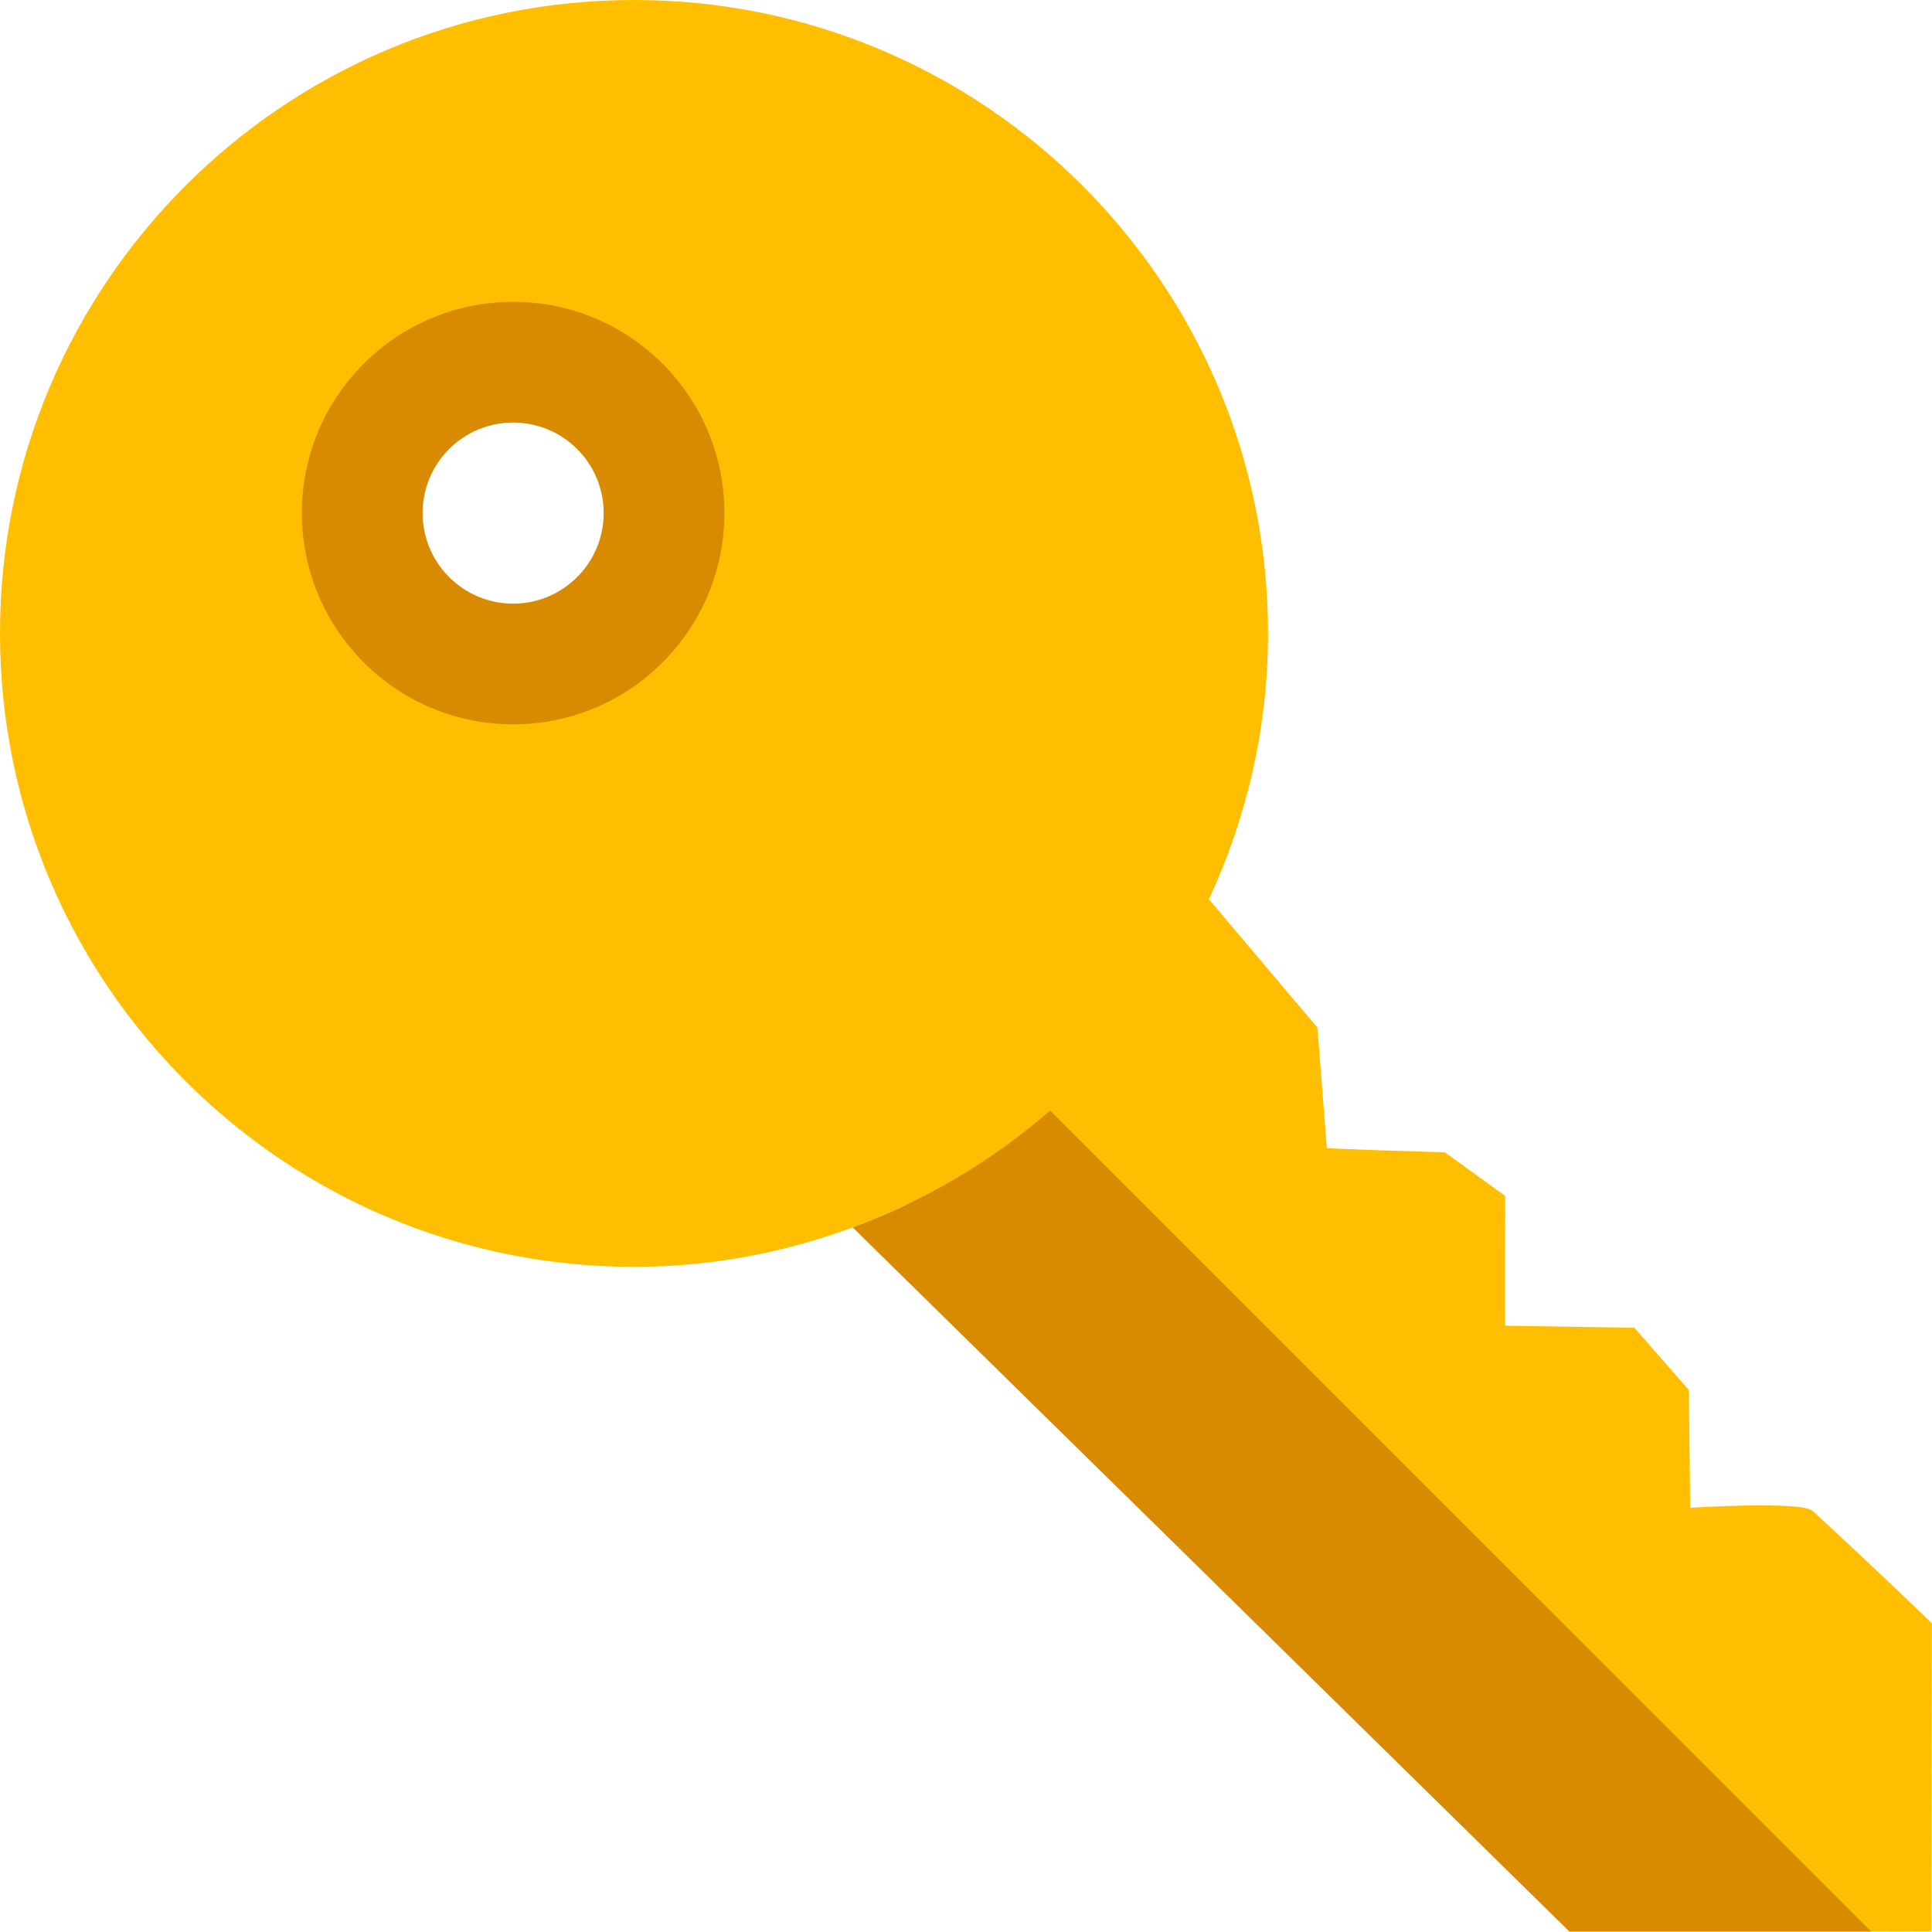 <?xml version="1.0" encoding="UTF-8" standalone="no"?>
<!-- Generator: Adobe Illustrator 19.0.0, SVG Export Plug-In . SVG Version: 6.00 Build 0)  -->

<svg
   xmlns:dc="http://purl.org/dc/elements/1.1/"
   xmlns:cc="http://creativecommons.org/ns#"
   xmlns:rdf="http://www.w3.org/1999/02/22-rdf-syntax-ns#"
   xmlns:svg="http://www.w3.org/2000/svg"
   xmlns="http://www.w3.org/2000/svg"
   xmlns:sodipodi="http://sodipodi.sourceforge.net/DTD/sodipodi-0.dtd"
   xmlns:inkscape="http://www.inkscape.org/namespaces/inkscape"
   version="1.1"
   id="Layer_1"
   x="0px"
   y="0px"
   viewBox="0 0 128 128"
   xml:space="preserve"
   sodipodi:docname="key.svg"
   inkscape:version="0.92.3 (2405546, 2018-03-11)"
   width="128"
   height="128"><defs
   id="defs43">
	
	
	
</defs><sodipodi:namedview
   pagecolor="#ffffff"
   bordercolor="#666666"
   borderopacity="1"
   objecttolerance="10"
   gridtolerance="10"
   guidetolerance="10"
   inkscape:pageopacity="0"
   inkscape:pageshadow="2"
   inkscape:window-width="1366"
   inkscape:window-height="713"
   id="namedview41"
   showgrid="false"
   inkscape:zoom="1.7215495"
   inkscape:cx="140.03101"
   inkscape:cy="47.091478"
   inkscape:window-x="0"
   inkscape:window-y="27"
   inkscape:window-maximized="1"
   inkscape:current-layer="Layer_1" />
<g
   id="g877"
   transform="matrix(0.457,0,0,0.457,0,-0.006)"
   inkscape:export-filename="/var/www/chamilo/main/img/icons/22/key.png"
   inkscape:export-xdpi="16.5"
   inkscape:export-ydpi="16.5"><path
     style="fill:#ffbe00;fill-opacity:1"
     d="m 262.797,219.065 c -1.636,-1.505 -17.773,-0.464 -17.773,-0.464 l -0.184,-17.073 -7.893,-9.022 -18.709,-0.306 -0.018,-0.026 v 0 c -0.079,0.254 -0.009,-18.779 -0.009,-18.779 l -8.733,-6.327 c 0,0 -16.985,-0.499 -17.125,-0.63 l -1.365,-17.449 -15.725,-18.613 C 180.697,118.65 183.83,105.62 183.83,91.837 183.83,41.126 142.683,0.014 91.929,0.014 41.147,0.004 0,41.116 0,91.827 c 0,50.72 41.147,91.84 91.91,91.84 14.08,0 27.373,-3.264 39.3,-8.926 L 235.739,279.9 c 0,0 44.253,0.122 44.253,0.105 l 0.07,-44.664 c 0,0 -6.948,-6.773 -17.265,-16.276 z M 74.374,96.378 c -12.032,0 -21.781,-9.81 -21.781,-21.912 0,-12.102 9.748,-21.921 21.781,-21.921 12.033,0 21.79,9.818 21.79,21.921 0,12.103 -9.758,21.912 -21.79,21.912 z"
     id="path2"
     inkscape:connector-curvature="0" /><path
     style="fill:#d88b00;fill-opacity:1"
     d="m 74.391,43.767 c -16.915,0 -30.628,13.713 -30.628,30.628 0,16.915 13.713,30.628 30.628,30.628 16.924,0 30.628,-13.713 30.628,-30.628 0,-16.915 -13.704,-30.628 -30.628,-30.628 z m 0,43.755 c -7.246,0 -13.126,-5.881 -13.126,-13.126 0,-7.254 5.881,-13.126 13.126,-13.126 7.246,0 13.126,5.872 13.126,13.126 0,7.245 -5.88,13.126 -13.126,13.126 z"
     id="path4"
     inkscape:connector-curvature="0" /><path
     style="fill:#d88b00;fill-opacity:1"
     d="m 152.239,161.011 c -8.357,7.281 -18.027,13.03 -28.624,16.942 l 103.916,102.096 h 43.754 z"
     id="path6"
     inkscape:connector-curvature="0" /></g>
<g
   id="g10"
   transform="translate(0,-152.062)">
</g>
<g
   id="g12"
   transform="translate(0,-152.062)">
</g>
<g
   id="g14"
   transform="translate(0,-152.062)">
</g>
<g
   id="g16"
   transform="translate(0,-152.062)">
</g>
<g
   id="g18"
   transform="translate(0,-152.062)">
</g>
<g
   id="g20"
   transform="translate(0,-152.062)">
</g>
<g
   id="g22"
   transform="translate(0,-152.062)">
</g>
<g
   id="g24"
   transform="translate(0,-152.062)">
</g>
<g
   id="g26"
   transform="translate(0,-152.062)">
</g>
<g
   id="g28"
   transform="translate(0,-152.062)">
</g>
<g
   id="g30"
   transform="translate(0,-152.062)">
</g>
<g
   id="g32"
   transform="translate(0,-152.062)">
</g>
<g
   id="g34"
   transform="translate(0,-152.062)">
</g>
<g
   id="g36"
   transform="translate(0,-152.062)">
</g>
<g
   id="g38"
   transform="translate(0,-152.062)">
</g>
</svg>